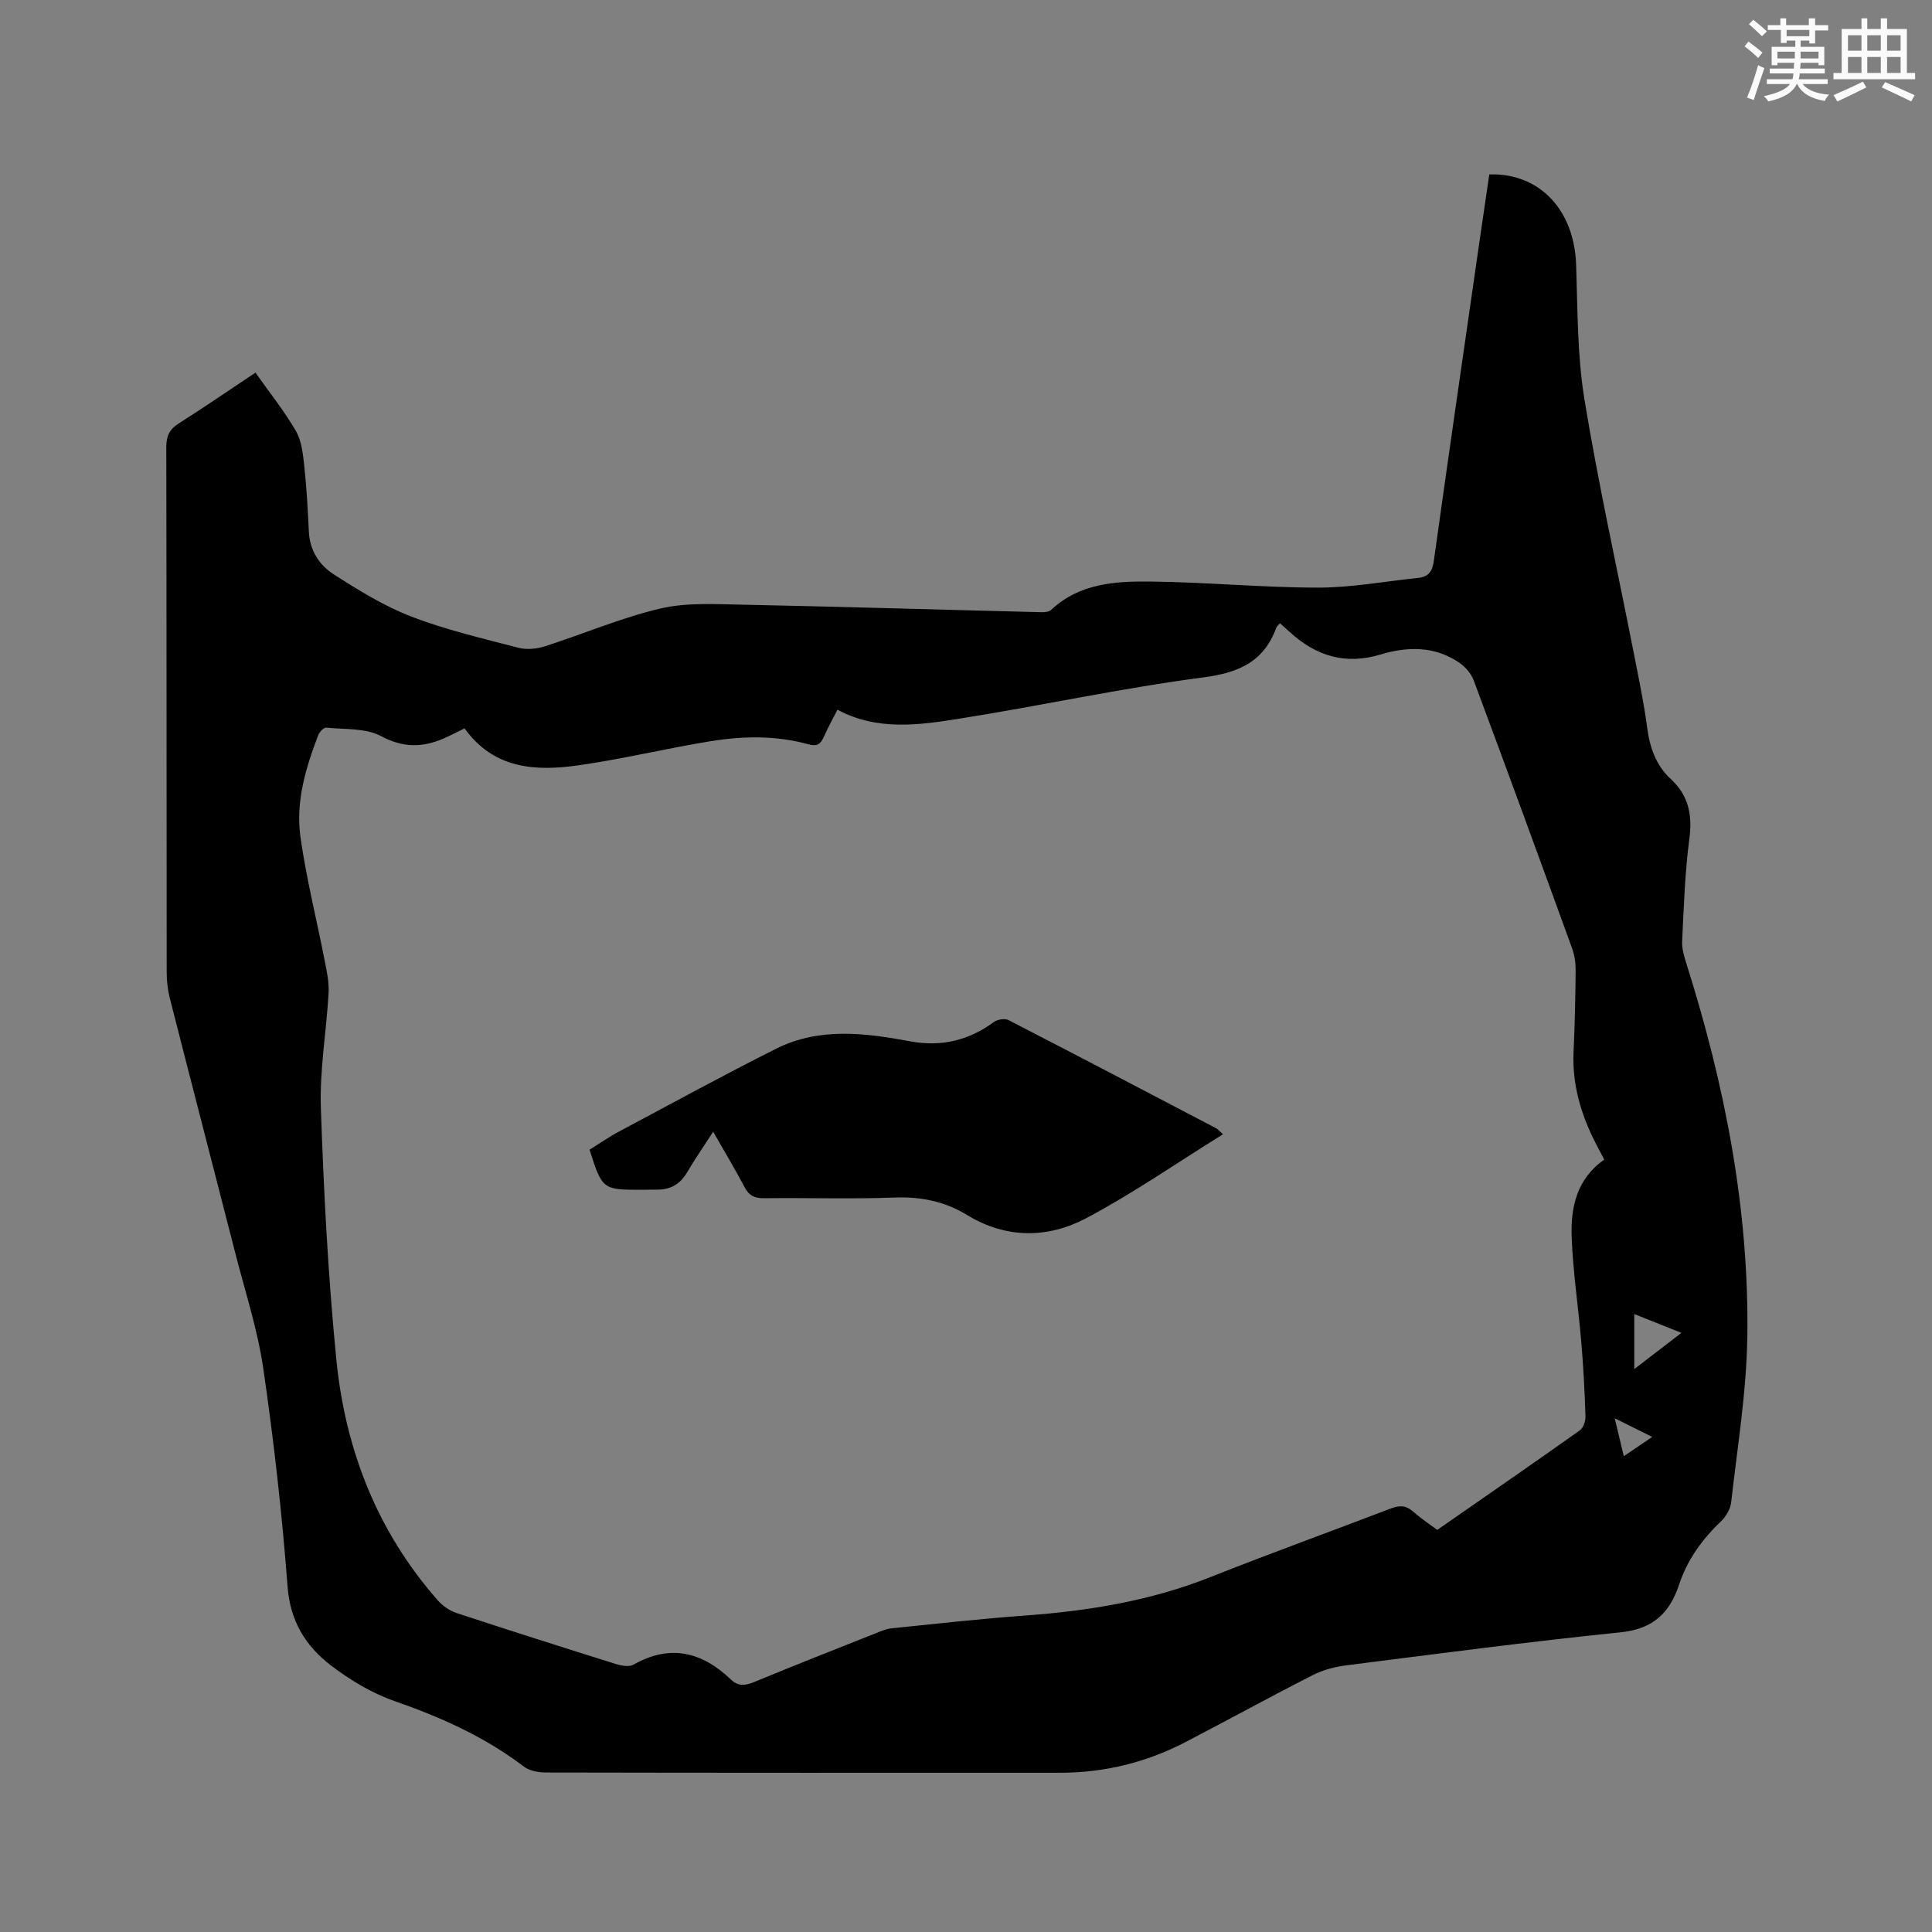 <svg enable-background="new 0 0 400 400" viewBox="0 0 400 400" xmlns="http://www.w3.org/2000/svg"><rect x="0" y="0" width="400" height="400" fill="#808080" stroke="none"/><path d="m52.89 77.15c2.89 4.1 5.95 7.9 8.37 12.08 1.2 2.08 1.47 4.81 1.74 7.29.49 4.52.72 9.08.95 13.62.19 3.83 2.17 6.86 5.1 8.74 5.12 3.29 10.41 6.57 16.05 8.75 7.18 2.77 14.75 4.53 22.22 6.48 1.71.45 3.81.24 5.52-.31 7.97-2.55 15.72-5.89 23.83-7.8 5.42-1.28 11.3-.92 16.97-.81 20.66.42 41.31 1.05 61.96 1.56.69.02 1.59-.07 2.04-.49 5.86-5.49 13.27-5.94 20.56-5.86 11.54.13 23.07 1.25 34.61 1.26 6.94.01 13.87-1.29 20.81-2.01 2.07-.22 2.93-1.27 3.23-3.46 3.01-21.61 6.15-43.21 9.26-64.81.74-5.11 1.49-10.22 2.23-15.27 10.43-.34 17.59 7.4 17.98 18.66.32 9.3.22 18.71 1.71 27.85 2.87 17.54 6.75 34.91 10.18 52.36 1.02 5.2 2.12 10.39 2.81 15.63.55 4.15 1.81 7.83 4.91 10.69 3.67 3.4 4.48 7.37 3.84 12.3-.93 7.03-1.15 14.15-1.5 21.25-.08 1.52.4 3.13.87 4.62 7.98 25.21 13.03 50.95 12.62 77.45-.18 11.39-2.06 22.75-3.34 34.11-.16 1.4-1.08 2.98-2.13 3.97-3.92 3.73-6.97 7.98-8.67 13.12-1.94 5.87-5.42 9.15-12.07 9.83-18.97 1.94-37.88 4.44-56.8 6.84-2.36.3-4.82.93-6.93 2.01-8.87 4.52-17.59 9.31-26.42 13.9-8.13 4.23-16.81 6.33-25.98 6.33-35.42.01-70.84.02-106.26-.05-1.58 0-3.5-.31-4.69-1.22-8.11-6.18-17.2-10.23-26.78-13.57-4.69-1.63-9.19-4.34-13.16-7.37-5.22-3.99-8.45-9.14-8.99-16.32-1.14-15.1-2.85-30.18-5.03-45.17-1.17-8.03-3.74-15.85-5.76-23.75-4.51-17.64-9.1-35.26-13.59-52.91-.44-1.72-.64-3.55-.65-5.33-.04-36.27-.01-72.53-.08-108.8 0-2.28.66-3.66 2.59-4.88 5.18-3.28 10.24-6.76 15.87-10.51zm43.29 73.65c-1.65.8-2.95 1.49-4.3 2.08-4.4 1.91-8.39 1.98-12.98-.47-3.2-1.71-7.52-1.37-11.36-1.76-.5-.05-1.39.88-1.64 1.53-2.61 6.78-4.71 13.81-3.7 21.06 1.2 8.56 3.33 16.99 4.99 25.49.44 2.25.97 4.58.84 6.83-.44 7.93-1.86 15.88-1.6 23.77.59 17.35 1.49 34.73 3.19 52.01 1.84 18.74 8.46 35.8 21.13 50.12.99 1.11 2.43 2.06 3.84 2.52 10.96 3.61 21.95 7.1 32.96 10.55 1.12.35 2.7.63 3.6.12 7.61-4.31 14.2-2.65 20.2 3.1 1.54 1.47 3.05 1.22 4.9.45 8.32-3.44 16.69-6.73 25.06-10.05 1.08-.43 2.19-.91 3.32-1.03 9.17-.94 18.33-1.96 27.52-2.63 13.17-.96 26.03-3.04 38.4-7.95 12.39-4.92 24.94-9.45 37.39-14.22 1.75-.67 3.09-.71 4.59.6 1.8 1.59 3.84 2.93 5.04 3.83 10.14-7.05 19.87-13.76 29.52-20.61.73-.52 1.2-1.94 1.17-2.92-.17-5.08-.43-10.17-.86-15.23-.61-7.28-1.72-14.54-2-21.83-.24-6.16 1.04-12.09 6.74-16.08-.63-1.19-1.21-2.29-1.78-3.4-3.04-5.94-4.88-12.14-4.57-18.92.26-5.61.38-11.23.43-16.85.01-1.55-.23-3.19-.76-4.64-6.72-18.5-13.48-36.99-20.36-55.44-.54-1.44-1.81-2.86-3.12-3.73-5.06-3.37-10.65-3.26-16.2-1.58-7.24 2.19-13.34.29-18.74-4.66-.66-.61-1.34-1.2-2.04-1.82-.34.4-.63.6-.74.88-2.58 7.04-7.68 9.35-15.07 10.32-16.99 2.22-33.79 5.9-50.73 8.58-8.32 1.32-16.85 2.51-25.08-1.88-.95 1.87-1.97 3.7-2.81 5.61-.66 1.48-1.39 2.05-3.15 1.56-6.65-1.85-13.46-1.75-20.18-.67-9.19 1.48-18.27 3.71-27.48 5.01-8.84 1.26-17.5.81-23.58-7.65zm251.94 125.16c-3.57-1.43-6.55-2.62-9.76-3.9v11.39c3.32-2.56 6.24-4.79 9.76-7.49zm-11.93 25.53c2.15-1.46 3.83-2.6 5.88-3.99-2.76-1.38-4.97-2.48-7.76-3.87.68 2.87 1.23 5.17 1.88 7.86z" fill="#010000"/><path d="m147.65 234.31c-2.01 3.11-3.81 5.72-5.41 8.44-1.44 2.44-3.47 3.59-6.26 3.55-1.06-.02-2.12.03-3.18.03-8.02.01-8.12-.07-10.74-8.29 1.99-1.24 3.97-2.63 6.09-3.76 10.82-5.77 21.59-11.66 32.55-17.16 8.92-4.47 18.41-3.26 27.73-1.53 6.49 1.21 12.13-.18 17.38-4.01.73-.53 2.23-.77 2.99-.38 14.4 7.41 28.74 14.94 43.09 22.45.25.13.44.39 1.31 1.19-9.57 5.94-18.63 12.25-28.31 17.37-7.93 4.2-16.56 4.28-24.6-.62-4.68-2.86-9.6-3.86-15.09-3.65-9 .33-18.02.03-27.03.14-1.94.02-3.08-.53-4-2.27-1.98-3.75-4.16-7.37-6.52-11.5z" fill="#010000"/><g fill="#fafafb"><path d="m361.2 9.6.8-1c.9.7 1.9 1.4 2.9 2.3l-.9 1.1c-1-1-2-1.8-2.8-2.4zm.5 10.6c.9-2.1 1.6-4.3 2.3-6.7.4.2.8.4 1.3.6-.7 2.1-1.5 4.3-2.2 6.6zm.4-15.2.9-.9c1 .8 2 1.6 2.8 2.4l-1 1c-.9-.9-1.8-1.7-2.7-2.5zm12.5-1.2h1.2v1.4h2.7v1.1h-2.7v2.7h-1.2v-.6h-1.8v1.3h4.9v3.8h-1.2v-.5h-3.7c0 .4-.1.9-.1 1.2h5.1v1h-5.2c0 .5-.1.9-.2 1.2h6v1h-5.2c1.1 1.3 2.9 2 5.5 2.2-.4.4-.7.8-.9 1.3-2.9-.5-4.8-1.6-5.7-3.5h-.1c-.8 1.7-2.7 2.9-5.9 3.6-.2-.4-.6-.8-.9-1.1 2.8-.6 4.6-1.4 5.4-2.5h-4.8v-1h5.3c.1-.3.2-.7.2-1.2h-4.9v-1h5c0-.4 0-.8.1-1.2h-3.5v.5h-1.2v-3.8h4.9v-1.3h-1.8v.5h-1.2v-2.7h-2.7v-1h2.6v-1.4h1.2v1.4h4.7v-1.4zm-6.6 8.3h3.6c0-.4 0-.9 0-1.4h-3.6zm1.9-4.6h4.7v-1.3h-4.7zm6.6 3.2h-3.7v1.4h3.7z"/><path d="m385.3 3.8h1.3v2.2h2.8v-2.2h1.3v2.2h4.1v9.1h1.7v1.3h-16.9v-1.3h1.7v-9.1h4.1v-2.2zm.4 13.1.7 1.2c-1.8.9-3.8 1.9-6 2.9-.2-.4-.5-.8-.8-1.3 2.3-1 4.3-1.9 6.1-2.8zm-3.1-6.4h2.8v-3.2h-2.8zm0 4.6h2.8v-3.3h-2.8zm4-4.6h2.8v-3.2h-2.8zm0 4.6h2.8v-3.3h-2.8zm3.7 1.9c2.1.9 4.1 1.8 6.1 2.7l-.7 1.3c-2.2-1.1-4.2-2-6.1-2.9zm3.2-9.7h-2.8v3.2h2.8zm-2.8 7.8h2.8v-3.3h-2.8z"/></g></svg>